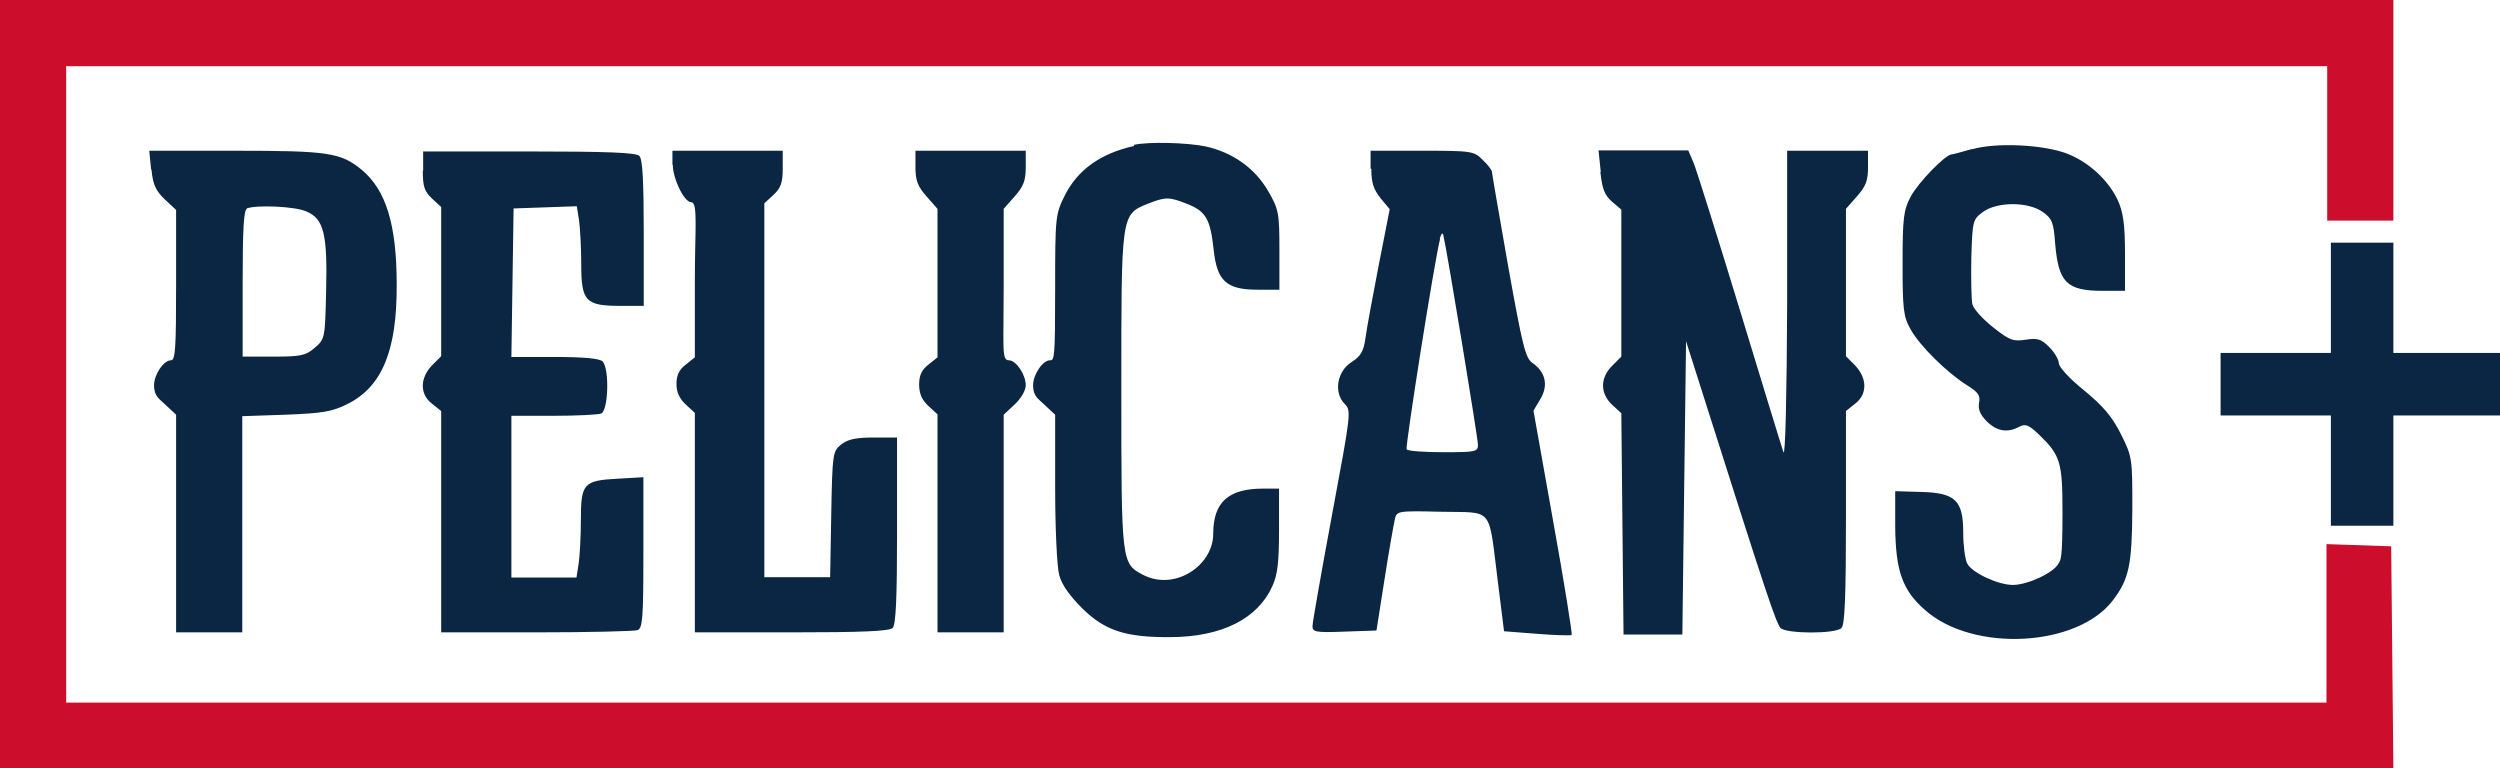 <?xml version="1.0" encoding="UTF-8"?>
<svg id="Layer_1" xmlns="http://www.w3.org/2000/svg" version="1.1" viewBox="0 0 680 209">
  <!-- Generator: Adobe Illustrator 29.0.0, SVG Export Plug-In . SVG Version: 2.1.0 Build 186)  -->
  <defs>
    <style>
      .st0 {
        fill: #cc0d2c;
      }

      .st0, .st1 {
        fill-rule: evenodd;
      }

      .st1 {
        fill: #0a2642;
      }
    </style>
  </defs>
  <path class="st0" d="M0,104.5v104.5h651l-.3-30.2-.3-30.2-8.8-.3-8.8-.3v43.1H18V18h615v42h18V0H0v104.5"/>
  <path class="st1" d="M308.5,39.7c-9.1,2-15.4,6.5-18.9,13.5-2.5,5.1-2.6,5.7-2.6,25s-.2,19.8-1.4,19.8c-2,0-4.6,3.9-4.6,6.8s1.3,3.6,3,5.2l3,2.8v19.8c0,11.2.5,21.6,1.1,23.8.7,2.7,2.9,5.7,6.3,9.1,6.2,6.1,11.9,7.9,24.1,7.8,13.9-.1,23.6-5,27.6-13.9,1.4-3.1,1.8-6.5,1.8-15.3v-11.2s-4.3,0-4.3,0c-9.5,0-13.6,3.7-13.6,12.3s-10.4,15.6-19,11.2c-6-3.1-6-3.2-6-50.5s-.1-47.5,7-50.4c5-2,6-2,11,0,5,2,6.2,4.1,7.1,12.3.9,8.7,3.5,11,12,11h5.9v-10.8c0-10.1-.2-11.1-3.1-16.1-3.6-6.2-9.7-10.5-17.1-12.1-4.9-1-15.4-1.3-19.4-.4M536.5,40.5c-2.8.8-5.3,1.5-5.7,1.5-1.7.1-9.1,7.7-11.1,11.5-1.9,3.6-2.2,5.6-2.2,18.1,0,12.4.2,14.5,2.2,18,2.4,4.4,9.9,11.8,15.5,15.3,2.9,1.8,3.5,2.7,3.1,4.7-.3,1.7.3,3.2,2.1,5,2.7,2.7,5.6,3.2,8.8,1.5,1.7-.9,2.6-.6,5.5,2.2,5.7,5.5,6.3,7.4,6.3,20.9s-.5,13-1.1,14.1c-1.3,2.5-8.4,5.8-12.4,5.8s-11.1-3.3-12.4-5.8c-.6-1.1-1.1-4.9-1.1-8.4,0-8.8-2.1-10.9-11.7-11.1l-6.8-.2v9.6c.1,12.2,2,17.4,8.2,22.8,13.1,11.5,41.3,10,51-2.7,4.4-5.8,5.2-9.6,5.3-24.8,0-13.8,0-14.2-3.1-20.4-2.4-4.8-4.8-7.6-10-11.9-4-3.2-6.9-6.4-6.9-7.4s-1.2-3-2.6-4.4c-2.2-2.2-3.2-2.5-6.4-2-3.4.5-4.4.2-8.9-3.4-2.8-2.2-5.3-5-5.6-6.2-.3-1.2-.4-6.9-.3-12.6.3-10.1.4-10.5,3.1-12.5,3.9-2.9,12.4-2.9,16.4,0,2.5,1.8,2.9,2.9,3.3,8.5.9,10.6,3.1,12.9,12.9,12.9h6.1v-10.2c0-7.8-.5-11.2-1.9-14.3-2.5-5.5-7.9-10.5-13.8-12.8-6.5-2.5-19.4-3.1-25.9-1.2M41.2,46.1c.4,4.1,1.1,5.7,3.6,8.1l3.1,2.9v20.5c0,17.2-.2,20.4-1.4,20.4-2,0-4.6,3.9-4.6,6.8s1.3,3.6,3,5.2l3,2.8v59.2h18v-58.8l11.8-.4c10-.4,12.6-.8,16.8-2.9,9.4-4.7,13.5-14.5,13.4-32.5,0-16.3-2.9-25.7-9.5-31.2-5.7-4.7-9.1-5.2-34.5-5.2h-23.3l.5,5.1M115,46.3c0,4.4.4,5.7,2.5,7.7l2.5,2.3v40.6l-2.5,2.5c-1.5,1.5-2.5,3.6-2.5,5.5s.8,3.6,2.5,4.9l2.5,2v60.2h25.9c14.3,0,26.6-.3,27.5-.6,1.4-.5,1.6-3.3,1.6-21.1v-20.5l-6.9.4c-9.4.5-10.1,1.3-10.1,11.2,0,4.5-.3,9.8-.6,11.9l-.6,3.8h-17.7v-44h11.4c6.3,0,12.1-.3,13-.6,2-.8,2.3-12.3.4-14.2-.8-.8-5.2-1.2-13-1.2h-11.8l.3-20.2.3-20.2,8.6-.3,8.6-.3.6,3.8c.3,2.1.6,7.5.6,12,0,10.1,1.2,11.3,10.7,11.3h6.3v-19.8c0-14.1-.3-20.1-1.2-21-.9-.9-8.9-1.2-30-1.2h-28.8v5.3M183,44.8c0,3.8,3.1,10.2,5,10.2s1,7.5,1,21.1v21.1l-2.5,2c-1.8,1.4-2.5,2.9-2.5,5.2s.8,4,2.5,5.6l2.5,2.3v59.7h26.3c19.1,0,26.6-.3,27.5-1.2.9-.9,1.2-8.2,1.2-26.5v-25.3h-6.4c-4.8,0-7,.5-8.8,1.9-2.3,1.9-2.4,2.4-2.7,19l-.3,17.1h-17.9V55.3l2.5-2.3c2-1.9,2.5-3.3,2.5-7.2v-4.8h-30v3.8M249,45.5c0,3.5.6,5.2,3,7.9l3,3.4v40.4l-2.5,2c-1.8,1.4-2.5,2.9-2.5,5.4s.8,4.2,2.5,5.8l2.5,2.3v59.3h18v-59.2l3-2.8c1.7-1.6,3-3.8,3-5.2,0-2.9-2.6-6.8-4.6-6.8s-1.4-3.3-1.4-20.6v-20.6l3-3.4c2.4-2.7,3-4.3,3-7.9v-4.5h-30v4.5M373,45.9c0,3.8.6,5.6,2.5,8l2.5,3-3,15.3c-1.6,8.4-3.3,17.3-3.6,19.8-.5,3.6-1.3,4.9-3.8,6.5-3.9,2.5-4.9,8.2-1.9,11.3,1.9,1.9,1.8,2.4-3.4,30.3-2.9,15.6-5.3,29.2-5.3,30.2,0,1.6.8,1.8,8.7,1.5l8.7-.3,2.2-14c1.2-7.7,2.5-15,2.8-16.3.5-2.2.8-2.3,12.7-2,14.3.3,12.7-1.7,15.3,18.9l1.7,13.6,9,.7c4.9.4,9.2.5,9.4.3s-2-14.1-5-30.7l-5.4-30.3,1.9-3.2c2.2-3.7,1.4-7.3-2.2-9.8-1.9-1.3-2.7-4.7-6.6-26.4-2.4-13.7-4.4-25.2-4.4-25.6,0-.4-1.1-1.9-2.5-3.2-2.4-2.4-2.9-2.5-16.5-2.5h-14v4.9M435.3,46.8c.5,4.5,1.1,6.2,3.1,8l2.6,2.2v40l-2.5,2.5c-3.3,3.3-3.3,7.5,0,10.6l2.5,2.3.3,30.1.3,30.1h16l.5-39.9.5-39.9,4.9,15.4c17.1,53.9,19.5,61,20.8,62.6,1.4,1.6,15,1.7,16.6,0,.9-.9,1.2-9,1.2-30.1v-28.9l2.5-2c1.7-1.3,2.5-3,2.5-4.9s-1-3.9-2.5-5.5l-2.5-2.5v-40.1l3-3.4c2.4-2.7,3-4.3,3-7.9v-4.5h-22v42.2c-.1,24.5-.5,41.2-1,39.8-.5-1.4-5.8-18.8-11.9-38.8-6.1-20-11.7-37.8-12.5-39.8l-1.5-3.5h-24.4l.6,5.8M67.2,56.7c-.9.4-1.2,5.4-1.2,20.4v19.9h8.4c7.5,0,8.8-.3,11.2-2.4,2.8-2.4,2.8-2.6,3.1-15.2.4-15.8-.6-19.9-5.4-21.9-3.2-1.4-13.6-1.8-16.2-.8M391.7,65c-1.5,5.7-9.5,56.4-9.1,57.2.3.5,4.8.8,10,.8,8.7,0,9.4-.1,9.4-2s-8.3-52.2-9.4-57c-.2-.9-.6-.5-1,1M634,81v15h-30v17h30v30h17v-30h29v-17h-29v-30h-17v15"/>
</svg>